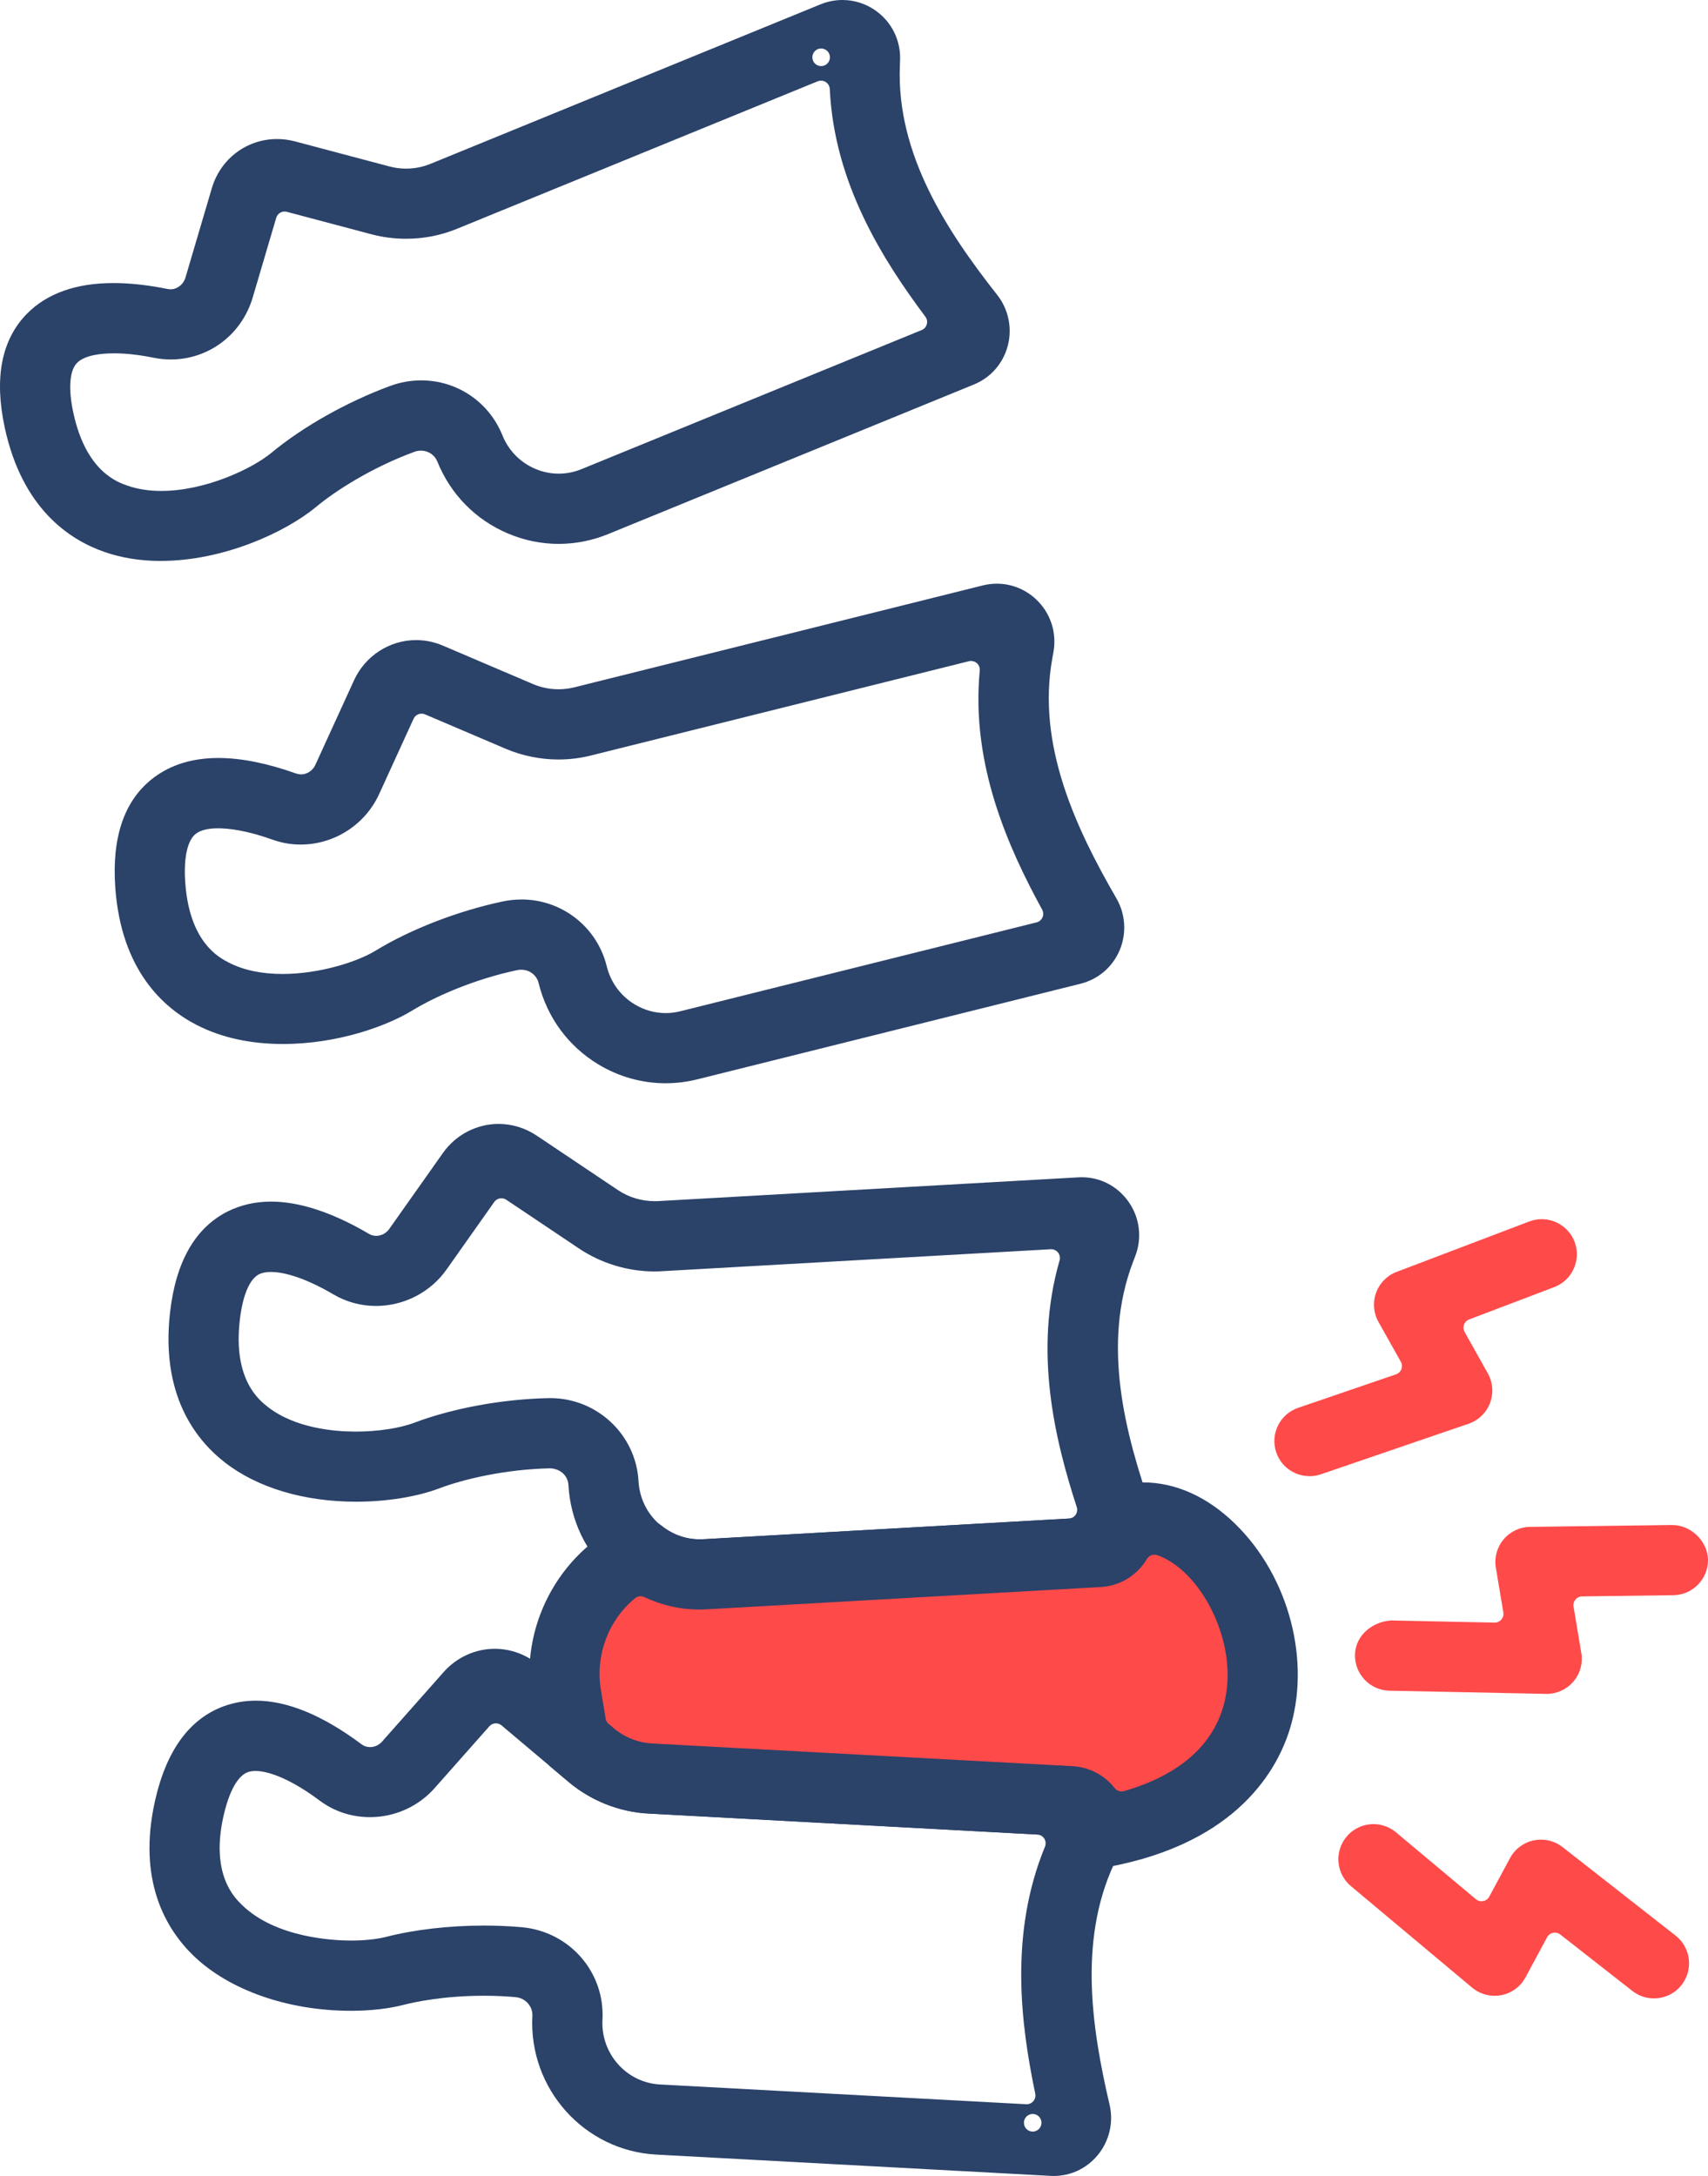 <?xml version="1.0" encoding="UTF-8"?>
<svg id="uuid-6340b946-7199-4e28-b875-4889b2d6ae4a" data-name="Layer 2" xmlns="http://www.w3.org/2000/svg" viewBox="0 0 97.334 124">
  <g id="uuid-094927e0-af70-4006-99ff-8111b5ba379a" data-name="spinal decompression">
    <g>
      <path d="M74.622,84.121c-.856,0-1.616-.544-1.892-1.353-.357-1.044.201-2.183,1.245-2.54l5.579-1.909c.141-.048.252-.156.306-.294.053-.139.042-.294-.031-.423l-1.275-2.273c-.284-.508-.333-1.113-.135-1.661.199-.547.625-.981,1.169-1.187l7.562-2.874c.229-.086.467-.13.71-.13.826,0,1.578.518,1.871,1.289.392,1.031-.128,2.189-1.159,2.581l-4.851,1.844c-.136.052-.243.16-.292.297-.049.137-.037.288.034.415l1.324,2.361c.29.519.335,1.137.123,1.693-.213.557-.658.986-1.22,1.178l-8.418,2.88c-.212.072-.43.109-.648.109Z" style="fill: #ff4a4a;"/>
      <path d="M79.177,96.347c-1.102-.022-1.981-.939-1.96-2.042.024-1.168,1.073-1.914,2.074-1.959,0,0,5.884.121,5.887.121.145,0,.283-.063.378-.173.097-.112.139-.263.115-.409l-.426-2.542c-.098-.577.061-1.165.436-1.613.374-.448.924-.71,1.51-.718l8.116-.106c1.061.006,2.012.928,2.026,1.975.014,1.102-.872,2.011-1.974,2.025l-5.201.068c-.146.002-.284.067-.377.18-.093.112-.133.259-.109.403l.442,2.641c.1.589-.067,1.185-.459,1.639-.38.44-.932.692-1.514.692l-8.966-.181Z" style="fill: #ff4a4a;"/>
      <path d="M94.251,113.882c-.449,0-.875-.147-1.231-.426l-4.107-3.216c-.088-.07-.197-.106-.308-.106-.034,0-.068.003-.102.011-.144.03-.268.123-.338.252l-1.23,2.285c-.287.532-.791.902-1.384,1.017-.123.023-.249.034-.376.035-.471,0-.927-.166-1.285-.466l-6.905-5.783c-.41-.343-.661-.825-.708-1.357-.047-.532.116-1.05.459-1.46.381-.456.941-.717,1.536-.717.467,0,.922.166,1.281.467l4.554,3.812c.09.076.205.117.321.117.031,0,.063-.003.094-.009.148-.029.275-.122.346-.254l1.183-2.196c.281-.52.773-.889,1.352-1.01.135-.028.273-.043.41-.043.444,0,.882.151,1.234.426l6.442,5.045c.868.681,1.021,1.94.341,2.809-.381.487-.956.766-1.577.766Z" style="fill: #ff4a4a;"/>
      <path d="M9.163,31.967c-1.145,0-2.22-.17-3.194-.507-2.05-.707-4.701-2.506-5.693-7.068-.62-2.845-.194-5.038,1.265-6.518,1.144-1.157,2.802-1.744,4.928-1.744.939,0,1.982.115,3.1.342.033.006.115.014.148.014.385,0,.734-.273.851-.665l1.502-5.091c.494-1.679,1.99-2.807,3.722-2.807.34,0,.683.045,1.017.134l5.388,1.43c.305.081.622.123.941.123.481,0,.95-.091,1.393-.272L46.762.246c.399-.163.818-.246,1.246-.246.673,0,1.324.206,1.88.596.924.647,1.449,1.706,1.405,2.835l-.013.349c-.193,5.024,2.699,9.409,5.554,13.035.637.808.86,1.888.596,2.888-.266,1.012-.972,1.818-1.938,2.212l-20.837,8.521c-.906.37-1.853.558-2.816.558-.991,0-1.962-.199-2.888-.59-1.845-.779-3.276-2.235-4.029-4.103-.152-.377-.518-.621-.932-.621-.129,0-.256.023-.38.069-2.402.884-4.461,2.196-5.586,3.129-1.792,1.487-5.329,3.087-8.86,3.087ZM6.485,20.136c-.71,0-1.65.095-2.097.547-.43.437-.505,1.478-.205,2.859.723,3.324,2.504,3.936,3.09,4.137.57.197,1.215.298,1.916.298,2.526,0,5.193-1.272,6.281-2.175,1.787-1.483,4.314-2.906,6.759-3.806.575-.212,1.171-.319,1.773-.319,2.046,0,3.863,1.229,4.629,3.13.351.871,1.017,1.55,1.875,1.912.425.181.874.273,1.333.273.445,0,.882-.086,1.3-.257l19.385-7.926c.143-.059.251-.18.292-.33.041-.149.011-.309-.082-.433-2.403-3.211-5.194-7.588-5.447-12.973-.008-.162-.094-.31-.231-.398-.082-.052-.175-.079-.269-.079-.064,0-.128.012-.19.037l-20.553,8.405c-.92.377-1.898.568-2.908.568-.667,0-1.33-.086-1.97-.255l-4.817-1.279c-.043-.011-.086-.017-.129-.017-.216,0-.415.142-.479.358l-1.339,4.538c-.625,2.113-2.502,3.534-4.67,3.534-.321,0-.645-.032-.964-.096-.833-.169-1.603-.255-2.285-.255ZM46.794,2.763c-.095,0-.19.027-.273.082-.14.093-.226.254-.226.422,0,.245.178.454.419.494.027.004.054.006.081.006.211,0,.404-.135.474-.341.068-.202.001-.427-.169-.557-.09-.07-.199-.105-.307-.105Z" style="fill: #2b4269;"/>
      <path d="M37.93,61.731c-1.342,0-2.666-.371-3.828-1.072-1.717-1.036-2.927-2.682-3.407-4.635-.113-.457-.514-.763-.999-.763-.07,0-.142.007-.215.021-2.513.534-4.735,1.537-5.979,2.299-1.441.882-4.239,1.913-7.379,1.913-1.86,0-3.512-.364-4.91-1.082-1.931-.991-4.304-3.152-4.642-7.815-.21-2.906.521-5.015,2.175-6.27.989-.751,2.232-1.132,3.696-1.132,1.302,0,2.8.3,4.452.892.054.019.204.044.262.044.342,0,.67-.219.816-.544l2.204-4.82c.637-1.391,2.024-2.29,3.533-2.29.528,0,1.046.107,1.54.319l5.13,2.189c.45.192.951.294,1.449.294.298,0,.596-.036.883-.106l23.289-5.81c.265-.067.535-.101.805-.101.83,0,1.624.316,2.237.891.822.771,1.193,1.895.991,3.006l-.062.344c-.901,4.947,1.342,9.704,3.657,13.704.515.892.582,1.993.177,2.945-.408.962-1.223,1.658-2.235,1.91l-21.827,5.445c-.593.148-1.203.224-1.811.224ZM29.714,51.258c2.313,0,4.313,1.567,4.864,3.811.225.914.789,1.683,1.589,2.166.538.326,1.15.498,1.77.498.283,0,.565-.036.839-.106l20.296-5.063c.15-.038.274-.143.337-.285.062-.142.055-.304-.019-.44-1.925-3.526-4.068-8.261-3.556-13.626.016-.161-.048-.32-.171-.426-.092-.079-.208-.121-.326-.121-.041,0-.081.005-.121.015l-21.537,5.372c-.602.152-1.224.229-1.851.229-1.033,0-2.078-.213-3.022-.617l-4.586-1.956c-.064-.027-.13-.04-.196-.04-.19,0-.371.109-.455.292l-1.964,4.294c-.8,1.746-2.557,2.874-4.475,2.874-.544,0-1.079-.093-1.589-.276-1.502-.538-2.522-.65-3.113-.65-.569,0-.995.104-1.265.31-.486.37-.707,1.389-.605,2.797.246,3.399,1.928,4.262,2.481,4.545.837.431,1.869.649,3.064.649h.001c2.056,0,4.226-.67,5.308-1.333,1.979-1.211,4.682-2.257,7.229-2.798.354-.075.715-.113,1.073-.113Z" style="fill: #2b4269;"/>
      <path d="M39.838,91.723c-1.834,0-3.599-.68-4.97-1.915-1.484-1.336-2.362-3.173-2.473-5.173-.03-.538-.456-.932-1.035-.96-2.593.054-4.961.625-6.325,1.141-1.281.484-3.007.762-4.736.762-2.972,0-5.63-.795-7.486-2.239-1.716-1.335-3.651-3.901-3.123-8.546.329-2.895,1.437-4.832,3.292-5.759.744-.37,1.573-.558,2.464-.558,1.63,0,3.511.62,5.59,1.844.123.071.262.108.404.108.288,0,.564-.145.739-.389l3.059-4.33c.734-1.04,1.92-1.66,3.174-1.66.771,0,1.523.231,2.176.668l4.639,3.11c.61.408,1.335.625,2.096.625l.158-.003,23.959-1.355c.071-.004.14-.006.207-.006,1.045,0,2.005.492,2.633,1.351.664.909.82,2.081.418,3.134l-.127.332c-1.797,4.688-.467,9.781,1.07,14.146.343.972.205,2.067-.369,2.929-.579.869-1.509,1.401-2.551,1.461l-22.454,1.27c-.144.008-.287.012-.43.012ZM31.353,79.674c2.674,0,4.886,2.081,5.035,4.737.053.939.463,1.8,1.156,2.424.636.572,1.458.887,2.315.887l.181-.004,20.874-1.181c.155-.009.297-.089.384-.217s.111-.289.063-.436c-1.242-3.825-2.475-8.878-.978-14.056.045-.156.012-.324-.089-.45-.095-.12-.239-.189-.391-.189-.009,0-22.189,1.253-22.189,1.253-.144.008-.288.013-.432.013-1.507,0-3.028-.463-4.283-1.305l-4.146-2.779c-.085-.057-.182-.085-.278-.085-.157,0-.311.074-.409.211l-2.717,3.847c-.919,1.301-2.423,2.078-4.025,2.078-.853,0-1.688-.226-2.416-.654-1.897-1.116-3.051-1.283-3.571-1.283-.272,0-.496.043-.666.127-.553.277-.945,1.211-1.107,2.632-.386,3.386,1.111,4.553,1.603,4.936,1.567,1.22,3.807,1.402,5.003,1.402h.001c1.258,0,2.511-.19,3.351-.509,2.169-.821,5.019-1.344,7.621-1.397l.112-.002Z" style="fill: #2b4269;"/>
      <path d="M59.846,123.995l-22.452-1.212c-4.109-.223-7.274-3.765-7.055-7.896.029-.553-.394-1.026-.963-1.077-.584-.052-1.188-.079-1.796-.079-2.305,0-3.969.363-4.577.519-.856.222-1.895.339-3.007.339-3.59,0-6.947-1.178-8.981-3.15-1.56-1.516-3.205-4.279-2.176-8.837.641-2.84,1.952-4.644,3.897-5.362.584-.215,1.205-.324,1.846-.324,1.79,0,3.816.836,6.023,2.486.137.104.306.16.487.16.256,0,.504-.114.68-.312l3.511-3.965c.745-.842,1.807-1.325,2.914-1.325.912,0,1.804.329,2.512.927l4.273,3.603c.609.515,1.383.822,2.18.866l23.956,1.294c1.118.06,2.118.678,2.676,1.65.56.976.588,2.157.074,3.159l-.164.317c-2.294,4.461-1.525,9.669-.47,14.176.234,1.005-.023,2.081-.69,2.876-.635.757-1.528,1.174-2.512,1.174l-.188-.005ZM58.363,121.08c.049.225.249.393.488.393.276,0,.5-.224.5-.5,0-.077-.019-.158-.053-.227-.087-.176-.264-.277-.448-.277-.075,0-.151.017-.222.052-.211.105-.315.339-.265.559ZM27.589,109.733c.736,0,1.457.031,2.144.093,2.725.245,4.746,2.561,4.6,5.273-.102,1.932,1.368,3.586,3.277,3.689,0,0,20.888,1.127,20.897,1.127.145,0,.284-.064.379-.174.101-.118.142-.275.11-.428-.819-3.936-1.496-9.094.555-14.078.061-.15.047-.32-.04-.458-.086-.137-.234-.224-.396-.232l-22.168-1.197c-1.66-.09-3.273-.73-4.545-1.803l-3.819-3.22c-.094-.079-.208-.118-.322-.118-.138,0-.276.057-.374.169l-3.119,3.523c-.928,1.051-2.272,1.654-3.686,1.654-1.051,0-2.043-.328-2.871-.948-2.037-1.52-3.231-1.684-3.649-1.684-.172,0-.322.024-.447.072-.57.21-1.06,1.094-1.376,2.488-.75,3.326.613,4.651,1.061,5.086,1.931,1.874,5.236,2.019,6.203,2.019h.001c.76,0,1.471-.074,2.002-.21,1.615-.415,3.598-.644,5.582-.644Z" style="fill: #2b4269;"/>
      <g>
        <path d="M62.734,103.927c-.003-.305-.084-.609-.241-.883-.304-.529-.848-.865-1.456-.898l-23.956-1.293c-1.118-.06-2.208-.492-3.066-1.217l-.86-.725-.393-2.368c-.501-3.016,1.003-6.025,3.677-7.424,1.018.723,2.191,1.103,3.416,1.103.109,0,.218-.003.329-.009l22.452-1.27c.566-.031,1.071-.321,1.387-.793.214-.321.318-.701.303-1.079.264-.06.532-.09.802-.09,2.995,0,6.002,3.706,6.31,7.774.172,2.273-.358,7.617-8.703,9.171Z" style="fill: #ff4a4a;"/>
        <path d="M62.088,106.543c-.642,0-1.248-.311-1.623-.834-.161-.223-.272-.472-.331-.741-.048-.22-.237-.381-.461-.393l-22.726-1.226c-1.658-.09-3.272-.73-4.543-1.801l-1.002-.845c-.362-.306-.605-.733-.683-1.201l-.424-2.549c-.699-4.214,1.5-8.42,5.347-10.228.269-.127.554-.191.851-.191.447,0,.887.153,1.238.43.627.495,1.377.757,2.17.757l.132-.002,21.352-1.207c.211-.012.392-.156.452-.359.03-.104.069-.205.117-.304.232-.483.638-.846,1.145-1.022.665-.231,1.355-.349,2.046-.349,1.849,0,3.662.816,5.243,2.361,3.082,3.009,4.349,7.863,3.081,11.804-.782,2.433-3.262,6.69-11.079,7.878-.099.015-.2.022-.3.022ZM36.505,90.964c-.114,0-.228.039-.319.115-1.524,1.261-2.269,3.261-1.944,5.219l.273,1.641c.019.117.08.224.171.3l.297.251c.612.515,1.385.822,2.178.865l23.957,1.293c.947.052,1.825.509,2.408,1.252.096.123.243.191.394.191.047,0,.094-.006.141-.02,3.005-.881,4.889-2.447,5.599-4.654.907-2.816-.388-6.078-2.067-7.717-.37-.361-.956-.841-1.644-1.075-.053-.018-.107-.026-.161-.026-.171,0-.335.088-.428.242l-.087.138c-.582.873-1.512,1.404-2.555,1.462l-22.451,1.27c-.138.008-.276.012-.413.012-1.084,0-2.139-.239-3.136-.71-.068-.032-.141-.048-.214-.048Z" style="fill: #2b4269;"/>
      </g>
    </g>
  </g>
</svg>